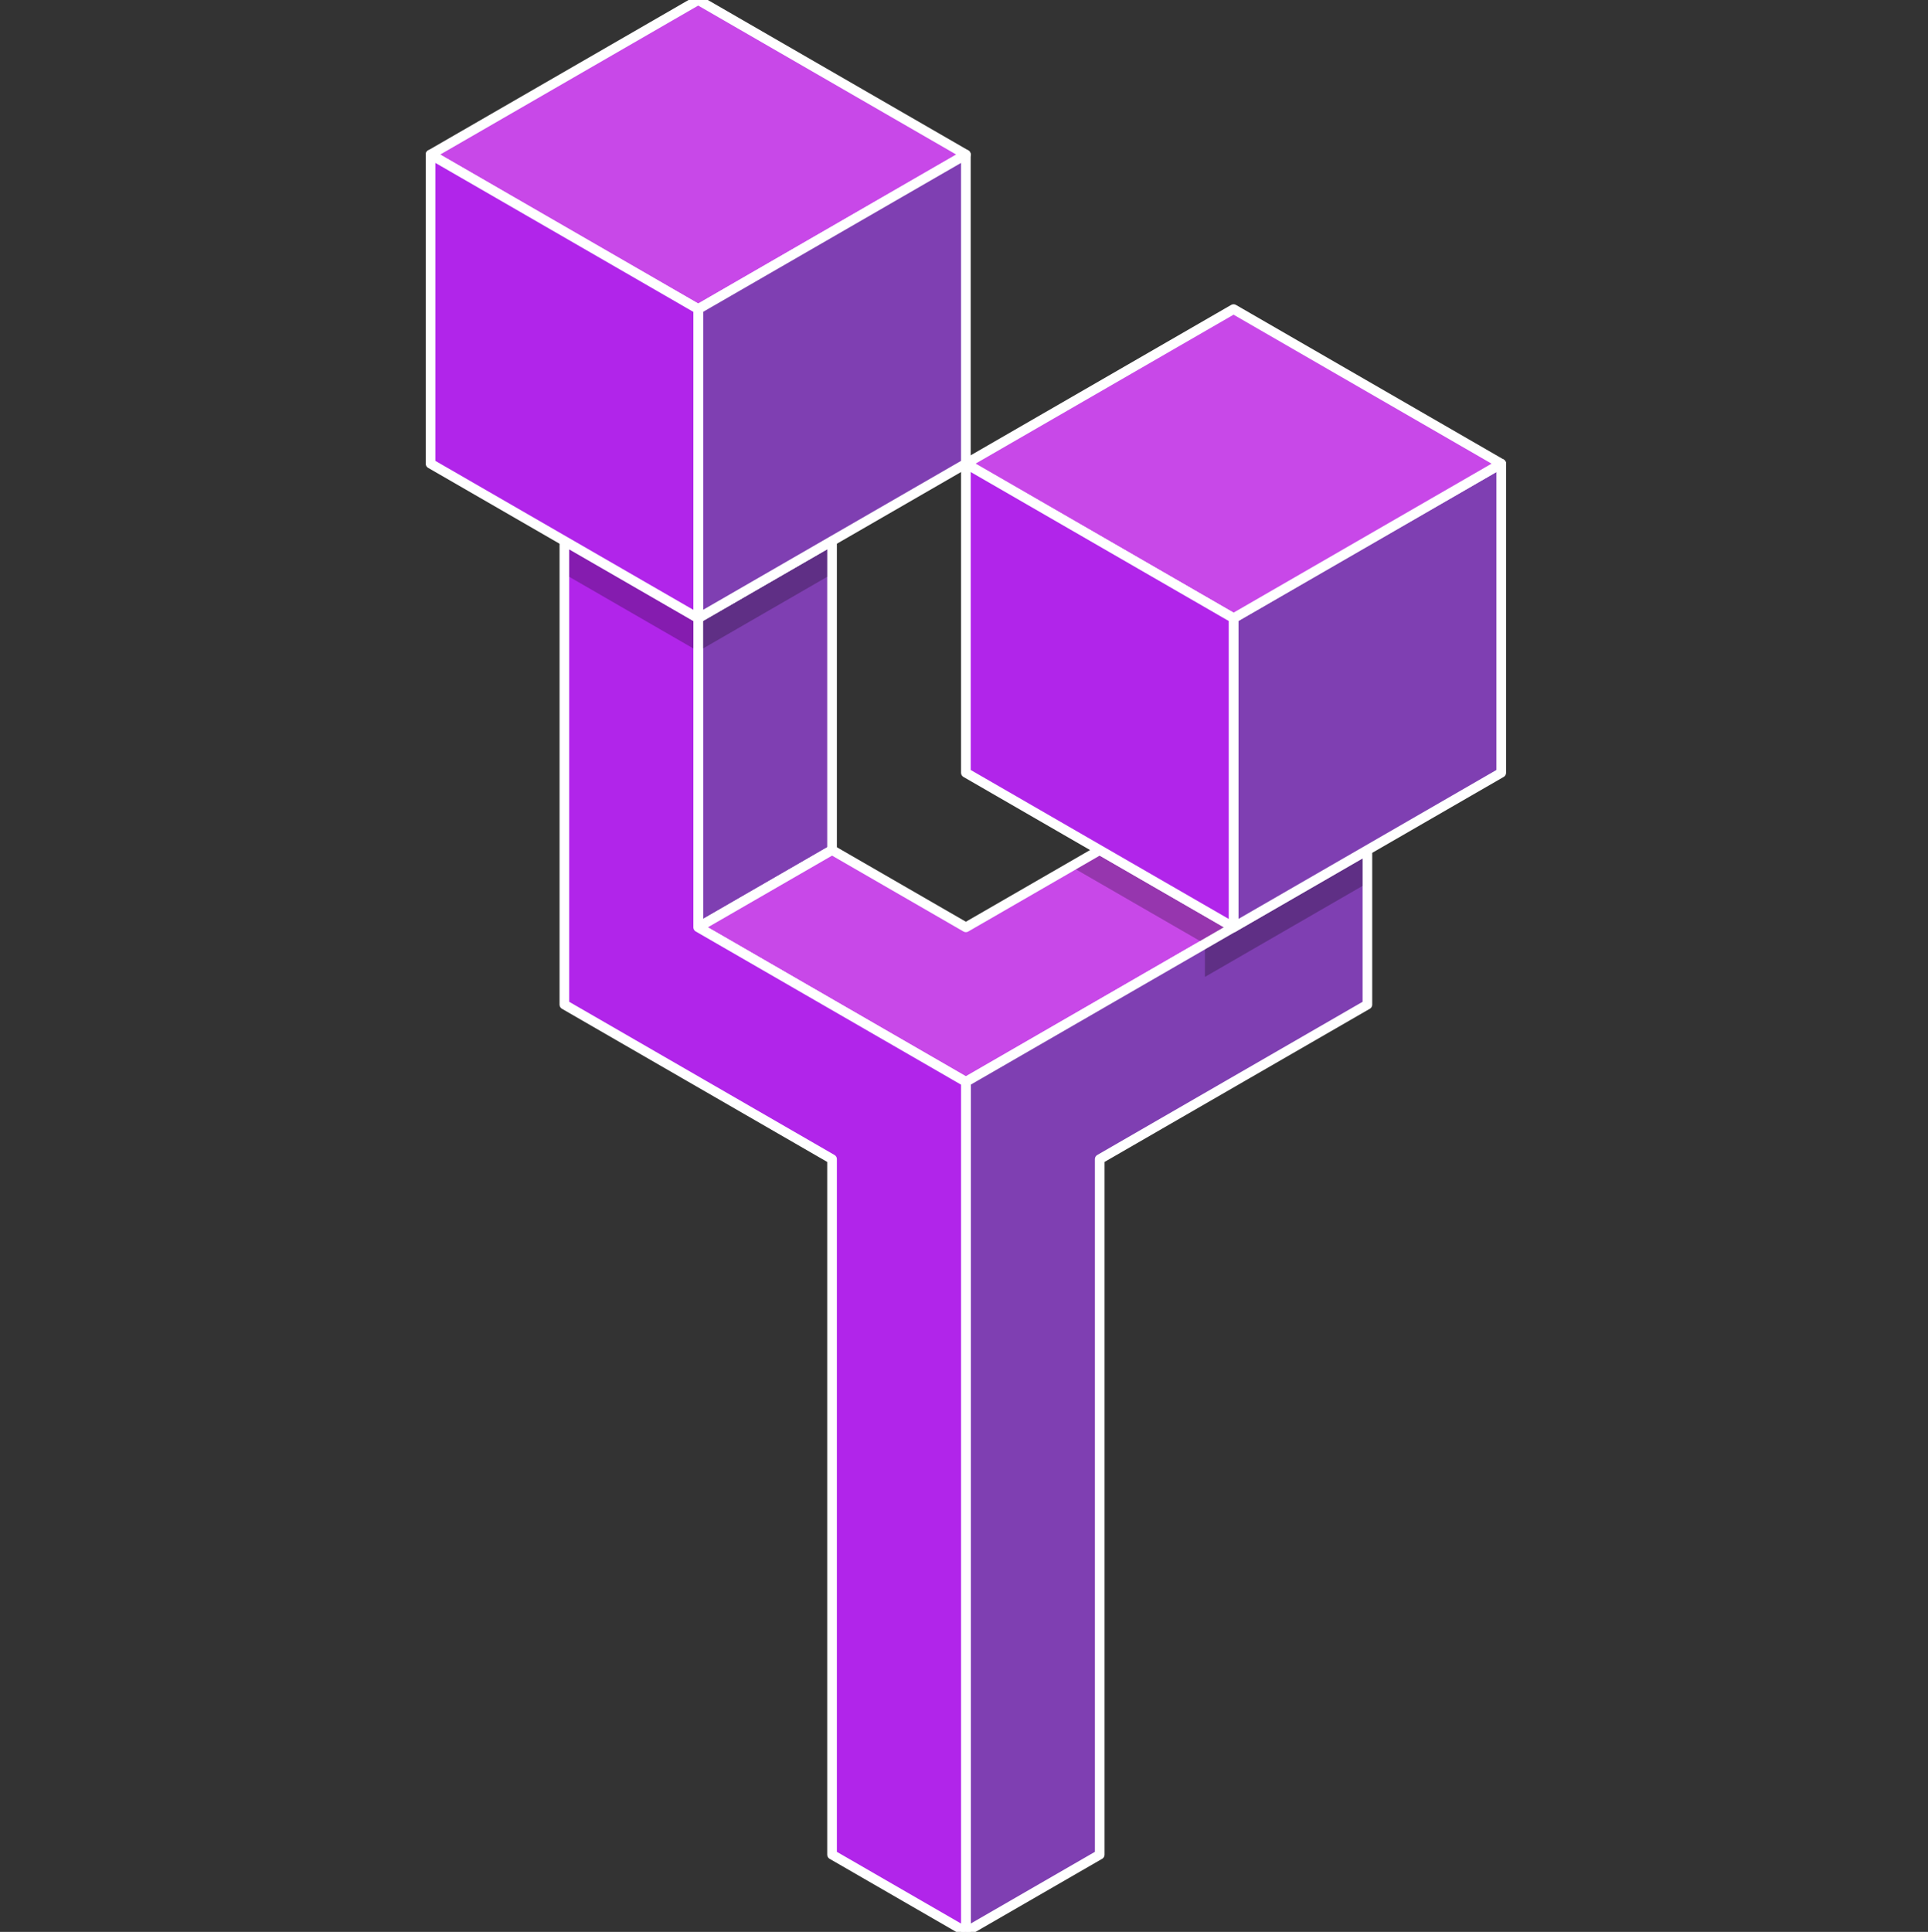 <svg xmlns="http://www.w3.org/2000/svg" viewBox="0 0 511 512" width="511" height="512"><rect x="0" y="0" width="511" height="512" fill="#333333" stroke="none"/><defs></defs><g transform="matrix(1,0,0,1,0,0)">
<rect fill="#ead2ff" fill-opacity="0" x="0" y="0" width="512" height="512"/>
<g>
	<g>
		<g transform="matrix(1.28,0,0,1.28,-201.147,-156.16)">
			<path d="M190.526,126C190.526,126 245.951,94 245.951,94 C245.951,94 301.377,126 301.377,126 C301.377,126 245.951,158 245.951,158 C245.951,158 190.526,126 190.526,126 Z" transform="matrix(1,0,0,1,55.769,28)" fill="#c848e8" stroke="#ffffff" stroke-width="2" stroke-linejoin="round"/>
		</g>
		<g transform="matrix(1.28,0,0,1.28,-201.147,-156.16)">
			<path d="M329.09,298C329.09,298 301.377,314 301.377,314 C301.377,314 301.377,250 301.377,250 L 329.09,234 C329.09,234 329.09,298 329.09,298 Z" transform="matrix(1,0,0,1,0.344,0)" fill="#7f3fb2" stroke="#ffffff" stroke-width="2" stroke-linejoin="round"/>
		</g>
		<g transform="matrix(1.28,0,0,1.28,-201.147,-156.16)">
			<path d="M301.377,314C301.377,314 356.802,346 356.802,346 C356.802,346 412.228,314 412.228,314 C412.228,314 384.515,298 384.515,298 L 356.802,314 L 329.09,298 L 301.377,314 Z" transform="matrix(1,0,0,1,0.344,0)" fill="#c848e8" stroke="#ffffff" stroke-width="2" stroke-linejoin="round"/>
		</g>
		<g transform="matrix(1.28,0,0,1.28,-201.147,-156.16)">
			<path d="M356.802,346C356.802,346 412.228,314 412.228,314 C412.228,314 439.941,298 439.941,298 L 439.941,330 C439.941,330 384.515,362 384.515,362 L 384.515,506 L 356.802,522 C356.802,522 356.802,346 356.802,346 Z" transform="matrix(1,0,0,1,0.344,0)" fill="#7f3fb2" stroke="#ffffff" stroke-width="2" stroke-linejoin="round"/>
		</g>
		<g transform="matrix(1.28,0,0,1.28,-201.147,-156.16)">
			<path d="M357.146,346C357.146,346 357.146,522 357.146,522 L 329.433,506 L 329.433,442 L 329.433,378 L 329.433,362 L 274.008,330 L 274.008,234 C274.008,234 301.72,250 301.72,250 C301.72,250 301.72,314 301.72,314 C301.72,314 357.146,346 357.146,346 Z" fill="#b125ea" stroke="#ffffff" stroke-width="2" stroke-linejoin="round"/>
		</g>
		<g transform="matrix(1.28,0,0,1.28,-201.147,-156.16)">
			<path d="M275.008,241.423C275.008,241.423 275.008,235.732 275.008,235.732 C275.008,235.732 300.72,250.577 300.72,250.577 C300.72,250.577 300.72,256.268 300.72,256.268 C300.72,256.268 275.008,241.423 275.008,241.423 Z" fill="#000000" fill-opacity="0.25"/>
		</g>
		<g transform="matrix(1.28,0,0,1.28,-201.147,-156.16)">
			<path d="M302.72,256.268C302.72,256.268 328.433,241.423 328.433,241.423 C328.433,241.423 328.433,235.732 328.433,235.732 C328.433,235.732 302.72,250.577 302.72,250.577 C302.72,250.577 302.72,256.268 302.72,256.268 Z" fill="#000000" fill-opacity="0.25"/>
		</g>
		<g transform="matrix(1.28,0,0,1.28,-201.147,-156.16)">
			<path d="M406.643,324.268C406.643,324.268 439.284,305.423 439.284,305.423 C439.284,305.423 439.284,299.732 439.284,299.732 C439.284,299.732 406.643,318.577 406.643,318.577 C406.643,318.577 406.643,324.268 406.643,324.268 Z" fill="#000000" fill-opacity="0.25"/>
		</g>
		<g transform="matrix(1.28,0,0,1.28,-201.147,-156.16)">
			<path d="M410.572,314C410.572,314 384.859,299.155 384.859,299.155 C384.859,299.155 379.931,302 379.931,302 C379.931,302 405.643,316.845 405.643,316.845 C405.643,316.845 410.572,314 410.572,314 Z" fill="#000000" fill-opacity="0.25"/>
		</g>
		<g transform="matrix(1.28,0,0,1.28,-201.147,-156.16)">
			<path d="M329.09,234C329.09,234 301.377,250 301.377,250 L 301.377,198 L 301.377,186 L 356.802,154 L 356.802,218 C356.802,218 329.09,234 329.09,234 Z" transform="matrix(1,0,0,1,0.344,0)" fill="#7f3fb2" stroke="#ffffff" stroke-width="2" stroke-linejoin="round"/>
		</g>
		<g transform="matrix(1.28,0,0,1.28,-201.147,-156.16)">
			<path d="M301.72,186L 246.295,154 L 246.295,218 L 301.72,250 C301.72,250 301.72,186 301.72,186 Z" fill="#b125ea" stroke="#ffffff" stroke-width="2" stroke-linejoin="round"/>
		</g>
		<g transform="matrix(1.28,0,0,1.28,-201.147,-156.16)">
			<path d="M412.228,314L 412.228,250 L 467.654,218 L 467.654,282 C467.654,282 412.228,314 412.228,314 Z" transform="matrix(1,0,0,1,0.344,0)" fill="#7f3fb2" stroke="#ffffff" stroke-width="2" stroke-linejoin="round"/>
		</g>
		<g transform="matrix(1.28,0,0,1.28,-201.147,-156.16)">
			<path d="M190.526,126C190.526,126 245.951,94 245.951,94 C245.951,94 301.377,126 301.377,126 C301.377,126 245.951,158 245.951,158 C245.951,158 190.526,126 190.526,126 Z" transform="matrix(1,0,0,1,166.62,92)" fill="#c848e8" stroke="#ffffff" stroke-width="2" stroke-linejoin="round"/>
		</g>
		<g transform="matrix(1.28,0,0,1.28,-201.147,-156.16)">
			<path d="M245.951,222C245.951,222 245.951,158 245.951,158 C245.951,158 190.526,126 190.526,126 C190.526,126 190.526,190 190.526,190 L 211.31,202 L 218.238,206 L 245.951,222 Z" transform="matrix(1,0,0,1,166.62,92)" fill="#b125ea" stroke="#ffffff" stroke-width="2" stroke-linejoin="round"/>
		</g>
	</g>
</g></g></svg>